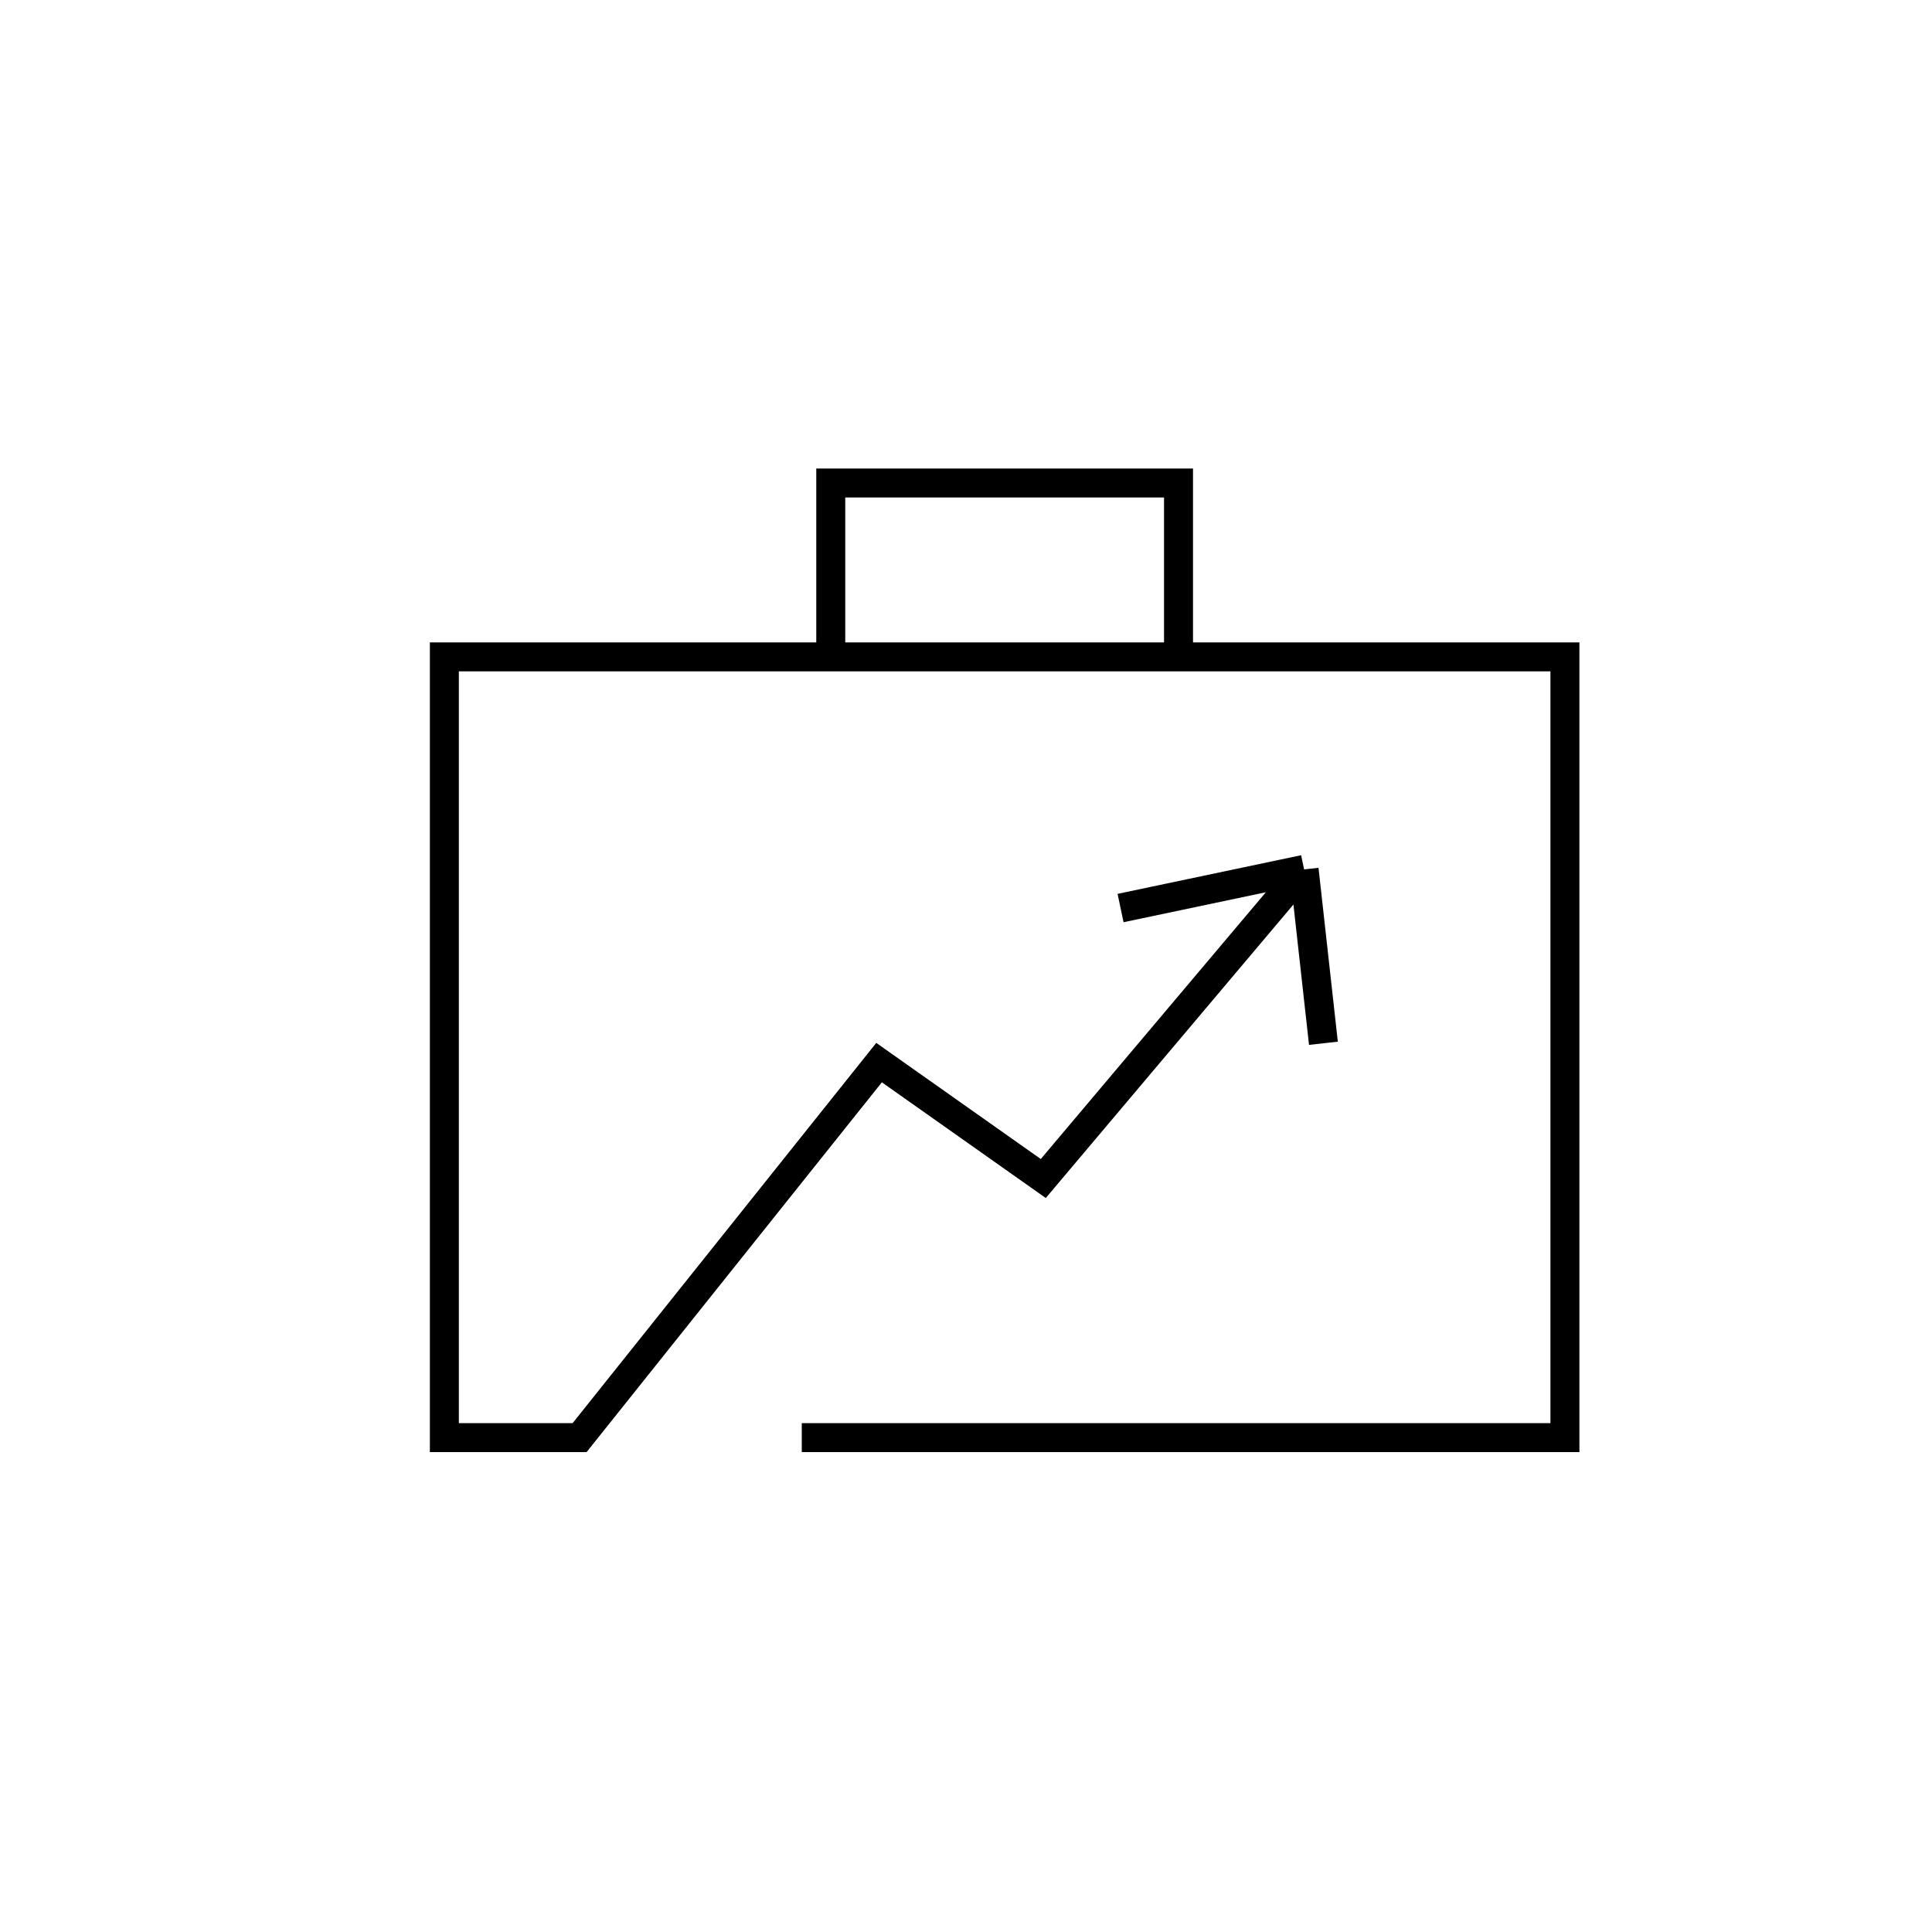<svg width="100" height="100" viewBox="0 0 100 100" fill="none" xmlns="http://www.w3.org/2000/svg">
<path d="M67.5 45L58 47M67.5 45L68.5 54M67.5 45L54 61L45.5 55L30 74.411H23V34H52H81V74.411H41.5M43 25H61V34H43V25Z" stroke="black" stroke-width="1.5"/>
</svg>
